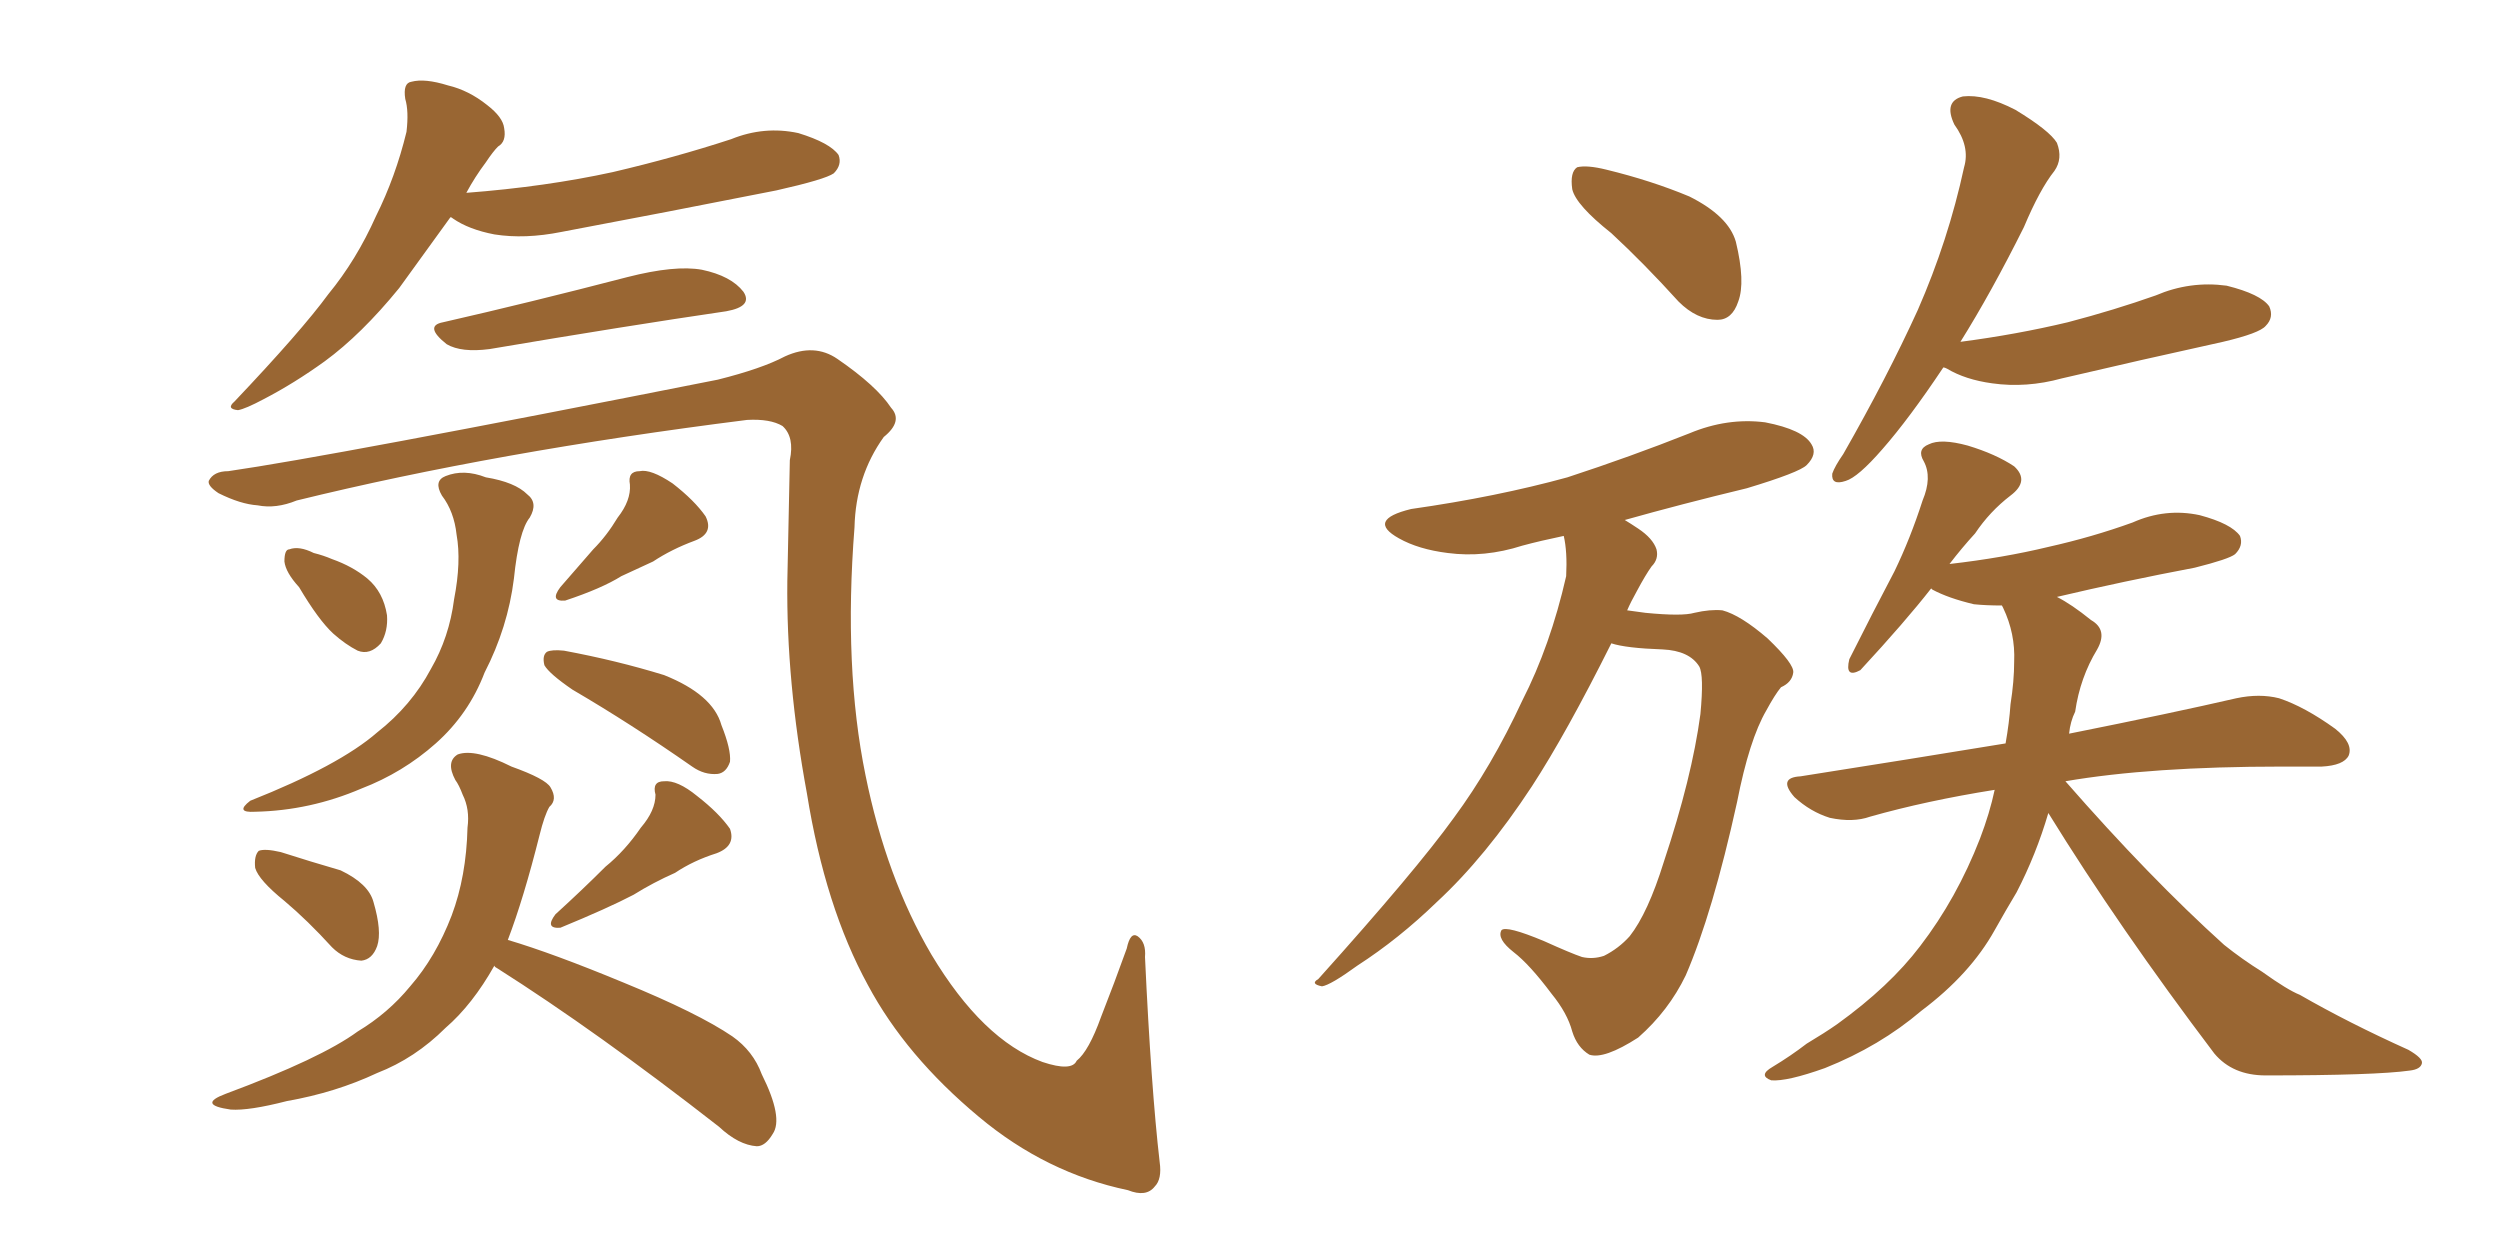 <svg xmlns="http://www.w3.org/2000/svg" xmlns:xlink="http://www.w3.org/1999/xlink" width="300" height="150"><path fill="#996633" padding="10" d="M54.05 26.07L54.05 26.07Q50.24 31.35 47.90 34.57L47.90 34.57Q43.36 40.14 38.96 43.36L38.96 43.36Q35.30 46.00 31.64 47.90L31.64 47.90Q29.44 49.07 28.56 49.22L28.56 49.22Q27.10 49.07 28.13 48.19L28.13 48.19Q36.18 39.70 39.40 35.30L39.40 35.30Q42.77 31.20 45.12 25.93L45.12 25.93Q47.46 21.24 48.78 15.82L48.78 15.82Q49.07 13.33 48.63 11.87L48.63 11.87Q48.34 9.96 49.37 9.81L49.37 9.81Q50.98 9.38 53.76 10.25L53.76 10.25Q56.25 10.84 58.45 12.60L58.45 12.60Q60.35 14.06 60.50 15.38L60.50 15.38Q60.79 16.99 59.77 17.58L59.77 17.58Q59.18 18.16 58.30 19.48L58.30 19.48Q56.98 21.24 55.96 23.14L55.96 23.14Q65.48 22.41 73.54 20.65L73.54 20.65Q81.01 18.90 87.74 16.70L87.74 16.70Q91.70 15.09 95.80 15.97L95.80 15.97Q99.61 17.14 100.63 18.60L100.63 18.60Q101.07 19.78 100.05 20.80L100.05 20.80Q99.02 21.53 93.16 22.85L93.16 22.85Q79.83 25.49 67.38 27.83L67.38 27.83Q62.99 28.71 59.33 28.13L59.33 28.13Q56.25 27.54 54.35 26.22L54.35 26.22Q54.20 26.07 54.05 26.07ZM53.17 38.67L53.17 38.67Q63.43 36.33 75.29 33.25L75.29 33.25Q81.01 31.79 84.23 32.37L84.23 32.37Q87.74 33.11 89.21 35.01L89.21 35.01Q90.38 36.77 87.16 37.35L87.16 37.35Q75.15 39.11 58.74 41.89L58.74 41.89Q55.37 42.33 53.61 41.31L53.61 41.31Q50.83 39.11 53.17 38.67ZM139.16 139.45L139.16 139.45Q139.45 141.50 138.57 142.38L138.57 142.38Q137.55 143.70 135.35 142.82L135.35 142.82Q125.54 140.77 117.48 134.03L117.48 134.03Q108.69 126.71 104.15 118.21L104.15 118.21Q99.02 108.84 96.83 95.21L96.83 95.21Q94.34 81.74 94.48 69.73L94.48 69.73Q94.63 61.82 94.78 55.22L94.78 55.22Q95.36 52.44 93.90 51.12L93.90 51.12Q92.43 50.24 89.65 50.39L89.65 50.39Q59.47 54.20 35.60 60.06L35.60 60.06Q33.11 61.08 30.91 60.64L30.91 60.64Q28.86 60.50 26.22 59.18L26.22 59.18Q24.90 58.30 25.05 57.71L25.05 57.71Q25.63 56.54 27.39 56.54L27.39 56.54Q39.55 54.79 86.13 45.56L86.13 45.56Q91.41 44.24 94.19 42.77L94.19 42.77Q97.71 41.16 100.49 43.07L100.49 43.07Q105.18 46.29 106.93 48.93L106.93 48.93Q108.40 50.54 106.05 52.44L106.05 52.44Q102.69 57.13 102.54 63.28L102.54 63.28Q101.22 80.13 103.86 93.02L103.86 93.02Q106.35 105.32 111.77 114.55L111.77 114.55Q117.92 124.80 125.10 127.44L125.10 127.44Q128.61 128.61 129.20 127.29L129.20 127.29Q130.66 126.12 132.13 122.02L132.13 122.02Q133.74 117.92 135.21 113.82L135.21 113.82Q135.64 111.77 136.52 112.35L136.52 112.35Q137.55 113.09 137.40 114.84L137.40 114.84Q138.13 130.52 139.16 139.45ZM35.89 70.46L35.89 70.46Q34.28 68.70 34.13 67.38L34.13 67.38Q34.13 65.92 34.72 65.92L34.72 65.92Q35.89 65.48 37.65 66.36L37.65 66.36Q38.82 66.65 39.84 67.09L39.84 67.09Q42.33 67.97 44.09 69.43L44.09 69.43Q46.00 71.04 46.44 73.83L46.44 73.83Q46.58 75.73 45.70 77.20L45.70 77.20Q44.38 78.66 42.92 78.08L42.92 78.08Q41.46 77.34 39.99 76.03L39.99 76.03Q38.23 74.41 35.89 70.46ZM74.12 62.11L74.12 62.11Q75.73 60.06 75.59 58.15L75.59 58.15Q75.29 56.54 76.76 56.54L76.76 56.54Q78.08 56.25 80.71 58.01L80.71 58.01Q83.35 60.06 84.67 61.96L84.67 61.96Q85.69 64.01 83.35 64.89L83.35 64.89Q80.57 65.92 78.37 67.38L78.37 67.38Q76.46 68.26 74.56 69.14L74.56 69.14Q72.22 70.61 67.82 72.07L67.82 72.07Q65.92 72.22 67.24 70.46L67.24 70.46Q69.29 68.12 71.19 65.92L71.19 65.92Q72.80 64.31 74.12 62.11ZM53.03 59.47L53.03 59.47Q52.00 57.71 53.47 57.13L53.47 57.13Q55.66 56.25 58.30 57.28L58.30 57.28Q61.82 57.86 63.28 59.33L63.28 59.33Q64.60 60.35 63.57 62.11L63.57 62.11Q62.26 63.72 61.67 69.43L61.67 69.43Q60.94 75.29 58.15 80.71L58.15 80.71Q56.25 85.69 52.29 89.21L52.29 89.21Q48.34 92.72 43.36 94.63L43.36 94.63Q37.21 97.27 30.62 97.41L30.62 97.41Q28.13 97.56 30.03 96.09L30.03 96.09Q40.72 91.85 45.26 87.89L45.26 87.89Q49.37 84.67 51.71 80.27L51.71 80.27Q53.91 76.46 54.49 71.92L54.49 71.92Q55.37 67.38 54.79 64.16L54.79 64.16Q54.49 61.38 53.03 59.47ZM68.70 82.76L68.70 82.76Q65.92 80.86 65.33 79.83L65.33 79.83Q65.04 78.66 65.63 78.22L65.63 78.22Q66.21 77.93 67.68 78.08L67.68 78.08Q73.97 79.25 79.69 81.01L79.69 81.01Q85.55 83.35 86.57 87.01L86.57 87.01Q87.74 89.94 87.60 91.41L87.60 91.41Q87.16 92.72 86.13 92.87L86.13 92.87Q84.52 93.02 83.06 91.99L83.06 91.99Q75.73 86.87 68.70 82.76ZM34.13 108.11L34.13 108.11Q31.05 105.62 30.62 104.15L30.62 104.15Q30.47 102.69 31.05 102.10L31.05 102.10Q31.79 101.81 33.69 102.25L33.69 102.25Q37.35 103.42 40.87 104.44L40.87 104.44Q44.24 106.05 44.82 108.25L44.82 108.25Q45.85 111.77 45.26 113.53L45.26 113.53Q44.68 115.14 43.36 115.28L43.36 115.28Q41.31 115.14 39.84 113.67L39.84 113.67Q36.91 110.45 34.13 108.11ZM76.90 99.32L76.90 99.32Q78.66 97.27 78.66 95.36L78.66 95.36Q78.22 93.75 79.69 93.75L79.69 93.75Q81.30 93.60 83.64 95.51L83.64 95.51Q86.28 97.56 87.60 99.46L87.60 99.46Q88.33 101.51 85.99 102.39L85.99 102.39Q83.20 103.27 81.01 104.74L81.01 104.74Q78.37 105.91 76.03 107.37L76.03 107.37Q72.95 108.98 67.24 111.33L67.24 111.33Q65.33 111.47 66.65 109.72L66.65 109.72Q69.87 106.79 72.66 104.00L72.66 104.00Q75 102.10 76.90 99.32ZM59.33 115.87L59.33 115.87L59.33 115.87Q56.69 120.56 53.47 123.34L53.47 123.34Q49.80 127.00 45.26 128.76L45.26 128.76Q40.28 131.10 34.42 132.13L34.42 132.13Q29.88 133.30 27.69 133.15L27.69 133.15Q23.58 132.57 27.10 131.25L27.10 131.25Q38.53 127.00 42.92 123.78L42.92 123.78Q46.58 121.58 49.22 118.36L49.22 118.36Q52.29 114.84 54.20 109.86L54.20 109.86Q55.96 105.18 56.10 99.32L56.10 99.32Q56.40 97.12 55.52 95.36L55.52 95.36Q55.08 94.19 54.64 93.60L54.64 93.60Q53.47 91.41 54.93 90.53L54.93 90.53Q56.98 89.79 61.38 91.99L61.38 91.99Q65.48 93.46 66.06 94.48L66.06 94.48Q66.94 95.95 65.92 96.83L65.92 96.83Q65.33 97.85 64.75 100.20L64.75 100.20Q62.84 107.81 60.94 112.79L60.94 112.79Q66.36 114.40 74.85 117.92L74.85 117.92Q83.79 121.58 87.89 124.37L87.89 124.37Q90.38 126.12 91.41 128.91L91.41 128.91Q94.04 134.18 92.72 136.08L92.72 136.08Q91.85 137.55 90.82 137.55L90.82 137.55Q88.62 137.40 86.28 135.21L86.28 135.21Q71.63 123.78 59.62 116.16L59.62 116.16Q59.33 116.02 59.33 115.87ZM193.36 27.98L193.36 27.98Q189.11 24.61 188.67 22.71L188.67 22.71Q188.38 20.65 189.26 20.07L189.26 20.07Q190.43 19.78 192.77 20.36L192.77 20.36Q198.19 21.68 202.73 23.58L202.73 23.58Q207.42 25.93 208.30 29.00L208.30 29.00Q209.47 33.84 208.59 36.18L208.59 36.18Q207.86 38.38 206.10 38.38L206.10 38.38Q203.61 38.38 201.42 36.18L201.42 36.18Q197.31 31.64 193.36 27.98ZM193.36 77.20L193.36 77.20Q187.94 88.04 183.84 94.34L183.84 94.34Q178.27 102.83 172.41 108.25L172.41 108.25Q167.87 112.65 162.89 115.87L162.89 115.87Q159.67 118.21 158.64 118.36L158.64 118.36Q157.18 118.07 158.20 117.48L158.20 117.48Q169.92 104.44 174.46 98.14L174.46 98.14Q179.00 91.99 182.67 84.08L182.67 84.08Q186.04 77.49 187.94 69.14L187.94 69.14Q188.09 66.21 187.65 64.31L187.65 64.31Q184.86 64.89 182.67 65.48L182.67 65.48Q178.13 66.94 173.73 66.36L173.73 66.36Q170.21 65.92 167.87 64.60L167.87 64.60Q163.92 62.40 169.34 61.08L169.34 61.08Q179.59 59.62 188.09 57.28L188.09 57.28Q195.70 54.79 202.73 52.00L202.73 52.00Q207.28 50.10 211.82 50.68L211.82 50.68Q216.36 51.56 217.38 53.32L217.38 53.32Q218.12 54.49 216.80 55.81L216.80 55.81Q215.92 56.69 209.62 58.59L209.62 58.59Q201.71 60.50 194.97 62.40L194.97 62.40Q195.70 62.84 196.58 63.43L196.58 63.43Q198.34 64.60 198.78 65.92L198.78 65.92Q199.07 67.09 198.19 67.97L198.19 67.97Q197.46 68.99 196.44 70.90L196.44 70.90Q195.70 72.22 195.26 73.24L195.26 73.24Q196.44 73.39 197.46 73.54L197.46 73.54Q201.86 73.97 203.32 73.54L203.32 73.54Q205.22 73.10 206.69 73.24L206.69 73.24Q208.89 73.83 212.11 76.61L212.11 76.61Q215.33 79.69 215.19 80.71L215.19 80.71Q215.04 81.88 213.72 82.47L213.72 82.47Q212.99 83.35 211.96 85.25L211.96 85.25Q209.91 88.77 208.45 96.24L208.45 96.24Q205.52 109.57 202.29 117.04L202.29 117.04Q200.24 121.29 196.58 124.51L196.58 124.51Q192.48 127.15 190.72 126.56L190.72 126.56Q189.26 125.68 188.67 123.78L188.67 123.78Q188.09 121.58 186.18 119.24L186.18 119.24Q183.54 115.72 181.64 114.26L181.64 114.26Q179.59 112.65 180.18 111.62L180.18 111.62Q180.76 111.04 185.30 112.94L185.30 112.94Q188.53 114.40 189.84 114.84L189.84 114.84Q191.16 115.14 192.48 114.70L192.48 114.70Q194.24 113.82 195.56 112.35L195.56 112.35Q197.75 109.57 199.66 103.42L199.66 103.42Q203.03 93.31 204.05 85.69L204.05 85.69Q204.49 81.01 203.91 79.98L203.91 79.98Q202.73 78.08 199.51 77.93L199.51 77.93Q195.12 77.78 193.36 77.20ZM233.20 44.09L233.20 44.09Q229.10 50.24 225.88 53.91L225.88 53.91Q222.95 57.28 221.48 57.71L221.48 57.71Q219.73 58.30 219.87 56.84L219.87 56.84Q220.17 55.96 221.19 54.49L221.19 54.49Q226.46 45.26 230.13 37.21L230.13 37.21Q233.79 28.86 235.69 20.07L235.69 20.07Q236.43 17.58 234.52 14.94L234.52 14.94Q233.20 12.16 235.55 11.57L235.55 11.57Q238.18 11.28 241.85 13.18L241.85 13.18Q245.95 15.67 246.83 17.14L246.83 17.14Q247.56 19.04 246.53 20.51L246.53 20.51Q244.78 22.71 242.87 27.25L242.87 27.25Q238.92 35.16 235.25 41.02L235.25 41.02Q241.99 40.14 248.14 38.67L248.14 38.67Q253.71 37.21 258.69 35.45L258.69 35.45Q262.79 33.69 267.19 34.28L267.19 34.28Q271.29 35.30 272.31 36.77L272.31 36.77Q272.90 38.09 271.88 39.11L271.88 39.11Q271.14 39.99 266.75 41.02L266.75 41.02Q256.79 43.21 247.41 45.41L247.41 45.41Q243.16 46.58 239.06 46.00L239.06 46.00Q235.84 45.56 233.64 44.24L233.64 44.24Q233.35 44.09 233.20 44.09ZM245.80 97.56L245.80 97.56L245.80 97.56Q244.34 102.54 241.99 107.08L241.99 107.08Q240.67 109.28 239.36 111.62L239.36 111.62Q236.43 116.89 230.57 121.29L230.57 121.29Q225.59 125.54 218.99 128.17L218.99 128.17Q214.45 129.79 212.55 129.64L212.55 129.64Q210.94 129.05 212.70 128.03L212.70 128.03Q214.89 126.71 216.80 125.24L216.80 125.24Q218.99 123.93 220.46 122.90L220.46 122.90Q226.76 118.36 230.42 113.53L230.42 113.53Q234.81 107.81 237.60 100.63L237.60 100.63Q238.77 97.56 239.36 94.78L239.36 94.78Q231.15 96.09 224.41 98.00L224.41 98.00Q222.36 98.73 219.58 98.14L219.58 98.14Q217.24 97.41 215.33 95.65L215.33 95.65Q213.28 93.31 216.06 93.16L216.06 93.16Q229.10 91.11 240.67 89.21L240.67 89.21Q241.11 86.72 241.26 84.52L241.26 84.52Q241.70 81.74 241.70 79.39L241.70 79.39Q241.85 76.03 240.38 72.95L240.38 72.95Q240.23 72.66 240.23 72.66L240.23 72.66Q238.33 72.66 236.87 72.51L236.87 72.51Q233.79 71.78 231.88 70.75L231.88 70.75Q231.74 70.61 231.74 70.61L231.74 70.61Q228.66 74.56 223.24 80.42L223.24 80.42Q221.34 81.45 221.92 79.10L221.92 79.10Q224.71 73.54 227.34 68.55L227.34 68.55Q229.25 64.60 230.71 60.06L230.71 60.06Q231.88 57.28 230.86 55.37L230.86 55.37Q229.98 53.91 231.45 53.32L231.45 53.32Q232.91 52.59 236.13 53.47L236.13 53.47Q239.50 54.49 241.70 55.96L241.70 55.96Q243.60 57.71 241.26 59.47L241.26 59.47Q238.77 61.38 237.01 64.01L237.01 64.01Q235.40 65.77 233.94 67.68L233.94 67.68Q240.38 66.94 245.80 65.63L245.80 65.63Q251.07 64.45 255.91 62.70L255.91 62.70Q259.86 60.94 263.96 61.82L263.96 61.82Q267.77 62.84 268.80 64.31L268.80 64.31Q269.24 65.48 268.21 66.50L268.21 66.50Q267.48 67.09 263.38 68.12L263.38 68.12Q254.88 69.73 246.83 71.63L246.83 71.63Q248.58 72.51 250.93 74.41L250.93 74.41Q252.98 75.59 251.66 77.93L251.66 77.93Q249.61 81.30 249.02 85.40L249.02 85.40Q248.44 86.57 248.29 88.04L248.29 88.04Q260.74 85.55 268.36 83.79L268.36 83.79Q271.14 83.20 273.49 83.79L273.49 83.79Q276.56 84.81 280.22 87.45L280.22 87.45Q282.42 89.21 281.84 90.67L281.84 90.67Q281.25 91.85 278.61 91.99L278.61 91.99Q276.12 91.99 273.78 91.99L273.78 91.99Q258.11 91.99 247.85 93.75L247.85 93.75Q257.96 105.32 266.89 113.38L266.89 113.38Q269.09 115.14 271.44 116.60L271.44 116.60Q274.51 118.80 275.98 119.38L275.98 119.38Q281.84 122.75 289.01 125.98L289.01 125.98Q290.77 127.00 290.63 127.59L290.63 127.59Q290.48 128.32 289.16 128.47L289.16 128.47Q285.06 129.05 271.88 129.05L271.88 129.05Q267.92 129.05 265.72 126.42L265.72 126.42Q254.30 111.33 245.80 97.56Z"/></svg>